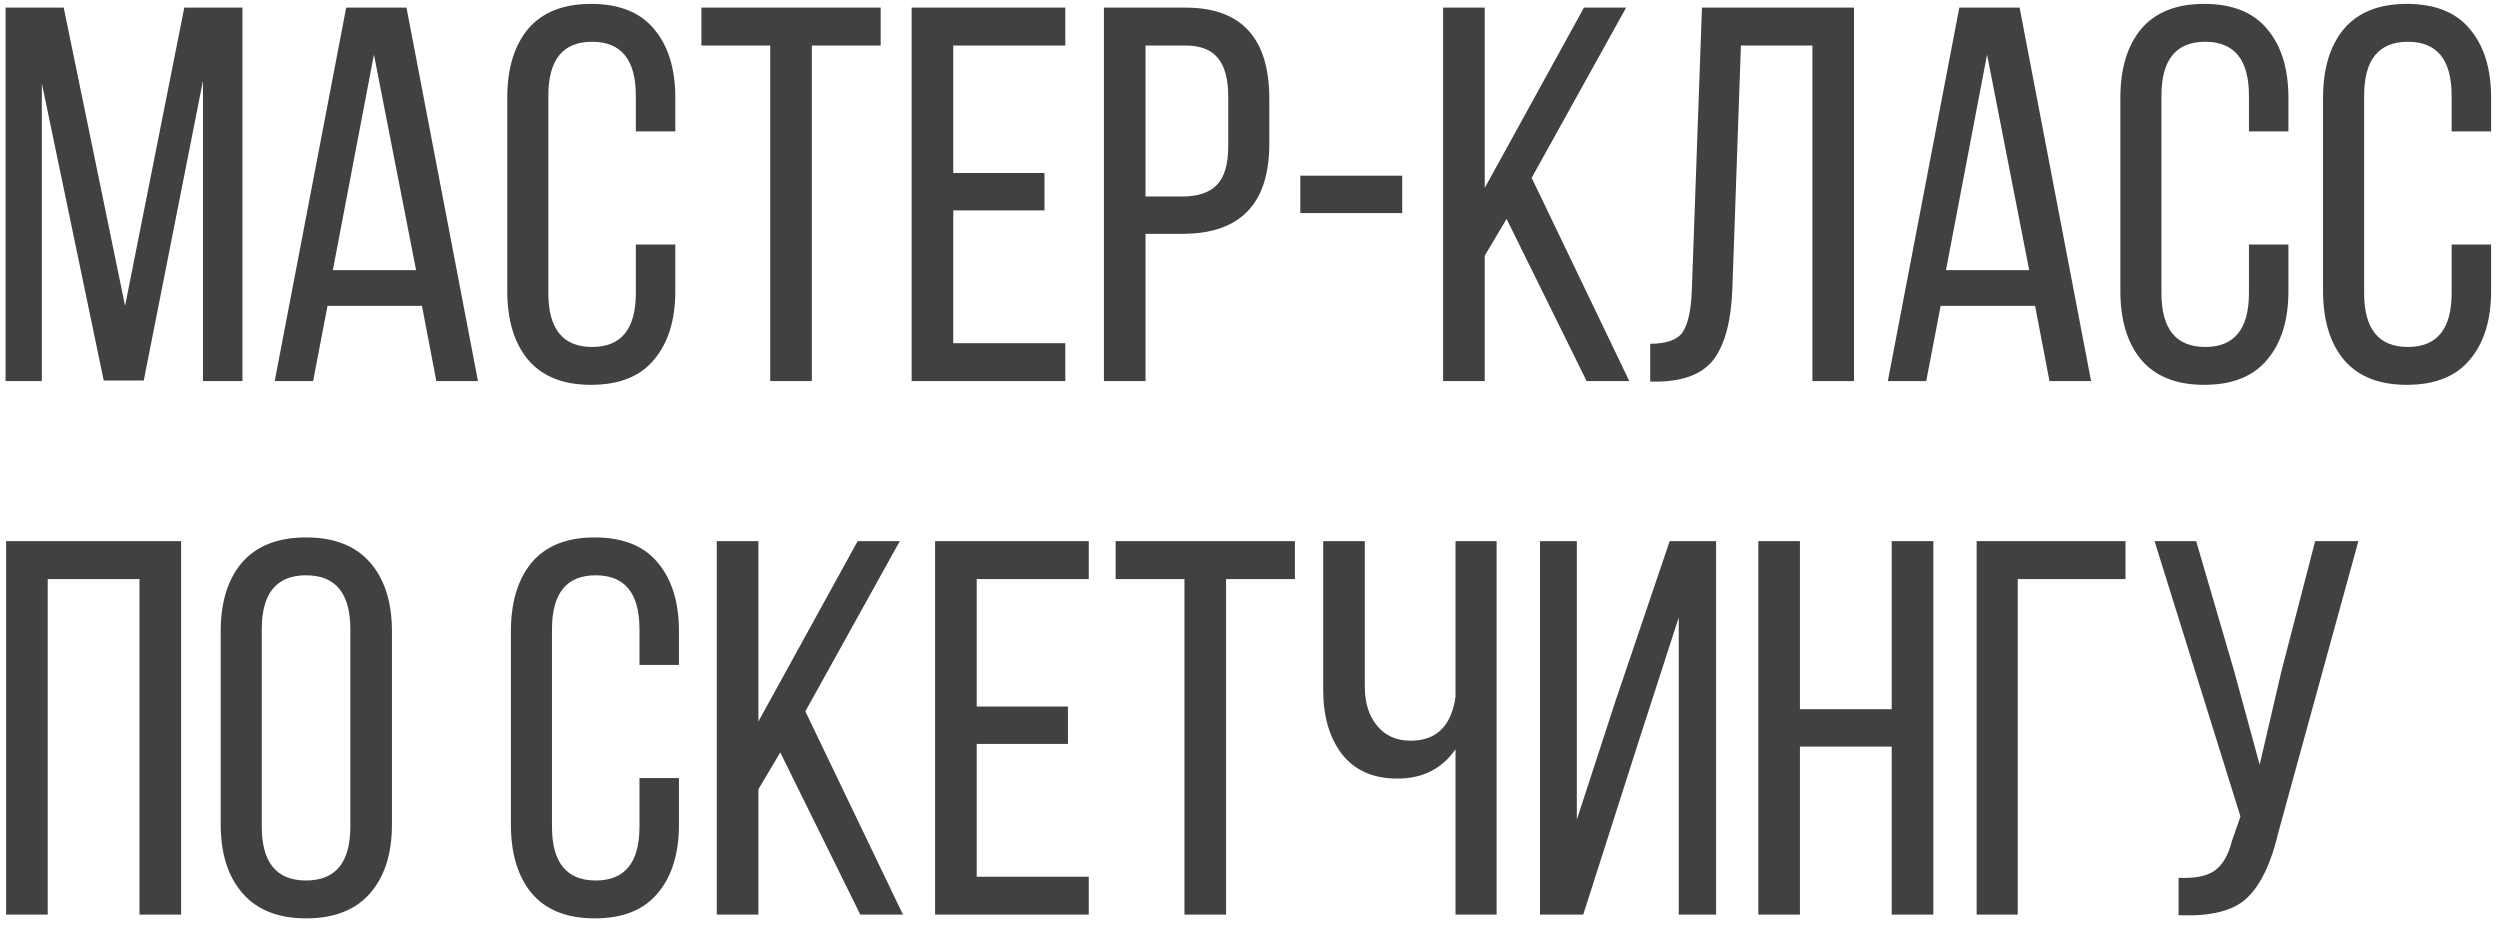 <?xml version="1.0" encoding="UTF-8"?> <svg xmlns="http://www.w3.org/2000/svg" width="164" height="61" viewBox="0 0 164 61" fill="none"> <path d="M13.315 5.295L9.43 24.965H6.805L2.745 5.47V25H0.365V0.5H4.18L8.205 20.065L12.09 0.5H15.905V25H13.315V5.295ZM27.68 20.065H21.485L20.54 25H18.02L22.71 0.5H26.665L31.355 25H28.625L27.68 20.065ZM24.53 3.58L21.835 17.72H27.295L24.53 3.58ZM38.771 0.255C40.614 0.255 41.991 0.803 42.901 1.9C43.834 2.997 44.301 4.502 44.301 6.415V8.62H41.711V6.275C41.711 3.918 40.754 2.74 38.841 2.74C36.928 2.74 35.971 3.918 35.971 6.275V19.225C35.971 21.582 36.928 22.76 38.841 22.76C40.754 22.76 41.711 21.582 41.711 19.225V16.04H44.301V19.085C44.301 20.998 43.834 22.503 42.901 23.6C41.991 24.697 40.614 25.245 38.771 25.245C36.951 25.245 35.574 24.697 34.641 23.6C33.731 22.503 33.276 20.998 33.276 19.085V6.415C33.276 4.502 33.731 2.997 34.641 1.9C35.574 0.803 36.951 0.255 38.771 0.255ZM53.257 25H50.527V2.985H46.012V0.5H57.772V2.985H53.257V25ZM62.534 11.35H68.519V13.8H62.534V22.515H69.884V25H59.804V0.5H69.884V2.985H62.534V11.35ZM72.417 0.5H77.772C81.435 0.5 83.267 2.495 83.267 6.485V9.425C83.267 13.368 81.365 15.34 77.562 15.34H75.147V25H72.417V0.5ZM75.147 12.89H77.562C78.588 12.89 79.347 12.633 79.837 12.12C80.327 11.607 80.572 10.767 80.572 9.6V6.345C80.572 5.202 80.35 4.362 79.907 3.825C79.463 3.265 78.752 2.985 77.772 2.985H75.147V12.89ZM85.3 13.975V11.525H91.985V13.975H85.3ZM104.083 25L98.833 14.36L97.398 16.775V25H94.668V0.5H97.398V12.33L103.908 0.5H106.673L100.478 11.665L106.883 25H104.083ZM118.894 2.985H114.204L113.644 18.91C113.574 20.987 113.177 22.527 112.454 23.53C111.731 24.51 110.482 25.012 108.709 25.035H108.254V22.55C109.327 22.55 110.039 22.293 110.389 21.78C110.739 21.243 110.937 20.333 110.984 19.05L111.649 0.5H121.624V25H118.894V2.985ZM133.501 20.065H127.306L126.361 25H123.841L128.531 0.5H132.486L137.176 25H134.446L133.501 20.065ZM130.351 3.58L127.656 17.72H133.116L130.351 3.58ZM144.591 0.255C146.435 0.255 147.811 0.803 148.721 1.9C149.655 2.997 150.121 4.502 150.121 6.415V8.62H147.531V6.275C147.531 3.918 146.575 2.74 144.661 2.74C142.748 2.74 141.791 3.918 141.791 6.275V19.225C141.791 21.582 142.748 22.76 144.661 22.76C146.575 22.76 147.531 21.582 147.531 19.225V16.04H150.121V19.085C150.121 20.998 149.655 22.503 148.721 23.6C147.811 24.697 146.435 25.245 144.591 25.245C142.771 25.245 141.395 24.697 140.461 23.6C139.551 22.503 139.096 20.998 139.096 19.085V6.415C139.096 4.502 139.551 2.997 140.461 1.9C141.395 0.803 142.771 0.255 144.591 0.255ZM157.887 0.255C159.73 0.255 161.107 0.803 162.017 1.9C162.95 2.997 163.417 4.502 163.417 6.415V8.62H160.827V6.275C160.827 3.918 159.87 2.74 157.957 2.74C156.044 2.74 155.087 3.918 155.087 6.275V19.225C155.087 21.582 156.044 22.76 157.957 22.76C159.87 22.76 160.827 21.582 160.827 19.225V16.04H163.417V19.085C163.417 20.998 162.95 22.503 162.017 23.6C161.107 24.697 159.73 25.245 157.887 25.245C156.067 25.245 154.69 24.697 153.757 23.6C152.847 22.503 152.392 20.998 152.392 19.085V6.415C152.392 4.502 152.847 2.997 153.757 1.9C154.69 0.803 156.067 0.255 157.887 0.255ZM9.15 37.985H3.13V60H0.4V35.5H11.88V60H9.15V37.985ZM14.477 54.085V41.415C14.477 39.502 14.944 37.997 15.877 36.9C16.834 35.803 18.234 35.255 20.077 35.255C21.92 35.255 23.32 35.803 24.277 36.9C25.234 37.997 25.712 39.502 25.712 41.415V54.085C25.712 55.998 25.234 57.503 24.277 58.6C23.32 59.697 21.92 60.245 20.077 60.245C18.257 60.245 16.869 59.697 15.912 58.6C14.955 57.503 14.477 55.998 14.477 54.085ZM17.172 41.275V54.225C17.172 56.582 18.14 57.76 20.077 57.76C22.014 57.76 22.982 56.582 22.982 54.225V41.275C22.982 38.918 22.014 37.74 20.077 37.74C18.14 37.74 17.172 38.918 17.172 41.275ZM39.01 35.255C40.853 35.255 42.23 35.803 43.14 36.9C44.074 37.997 44.54 39.502 44.54 41.415V43.62H41.95V41.275C41.95 38.918 40.993 37.74 39.08 37.74C37.167 37.74 36.21 38.918 36.21 41.275V54.225C36.21 56.582 37.167 57.76 39.08 57.76C40.993 57.76 41.95 56.582 41.95 54.225V51.04H44.54V54.085C44.54 55.998 44.074 57.503 43.14 58.6C42.23 59.697 40.853 60.245 39.01 60.245C37.19 60.245 35.813 59.697 34.88 58.6C33.97 57.503 33.515 55.998 33.515 54.085V41.415C33.515 39.502 33.97 37.997 34.88 36.9C35.813 35.803 37.19 35.255 39.01 35.255ZM56.436 60L51.186 49.36L49.751 51.775V60H47.021V35.5H49.751V47.33L56.261 35.5H59.026L52.831 46.665L59.236 60H56.436ZM64.072 46.35H70.057V48.8H64.072V57.515H71.422V60H61.342V35.5H71.422V37.985H64.072V46.35ZM80.43 60H77.7V37.985H73.185V35.5H84.945V37.985H80.43V60ZM95.482 60V49.15C94.596 50.433 93.324 51.075 91.667 51.075C90.081 51.075 88.867 50.538 88.027 49.465C87.21 48.392 86.802 46.992 86.802 45.265V35.5H89.532V45.055C89.532 46.105 89.8 46.957 90.337 47.61C90.874 48.263 91.609 48.59 92.542 48.59C94.222 48.59 95.202 47.633 95.482 45.72V35.5H98.177V60H95.482ZM110.125 40.505L107.5 48.625L103.86 60H101.025V35.5H103.44V53.77L105.96 46.035L109.53 35.5H112.575V60H110.125V40.505ZM124.096 48.975H118.076V60H115.346V35.5H118.076V46.525H124.096V35.5H126.826V60H124.096V48.975ZM139.433 37.985H132.363V60H129.668V35.5H139.433V37.985ZM154.709 35.5L149.459 54.61C148.992 56.617 148.304 58.052 147.394 58.915C146.507 59.755 145.014 60.128 142.914 60.035V57.585C143.964 57.632 144.746 57.48 145.259 57.13C145.796 56.757 146.181 56.103 146.414 55.17L146.974 53.56L141.339 35.5H144.069L146.554 44.005L148.234 50.165L149.669 44.005L151.874 35.5H154.709Z" fill="#414141"></path> </svg> 